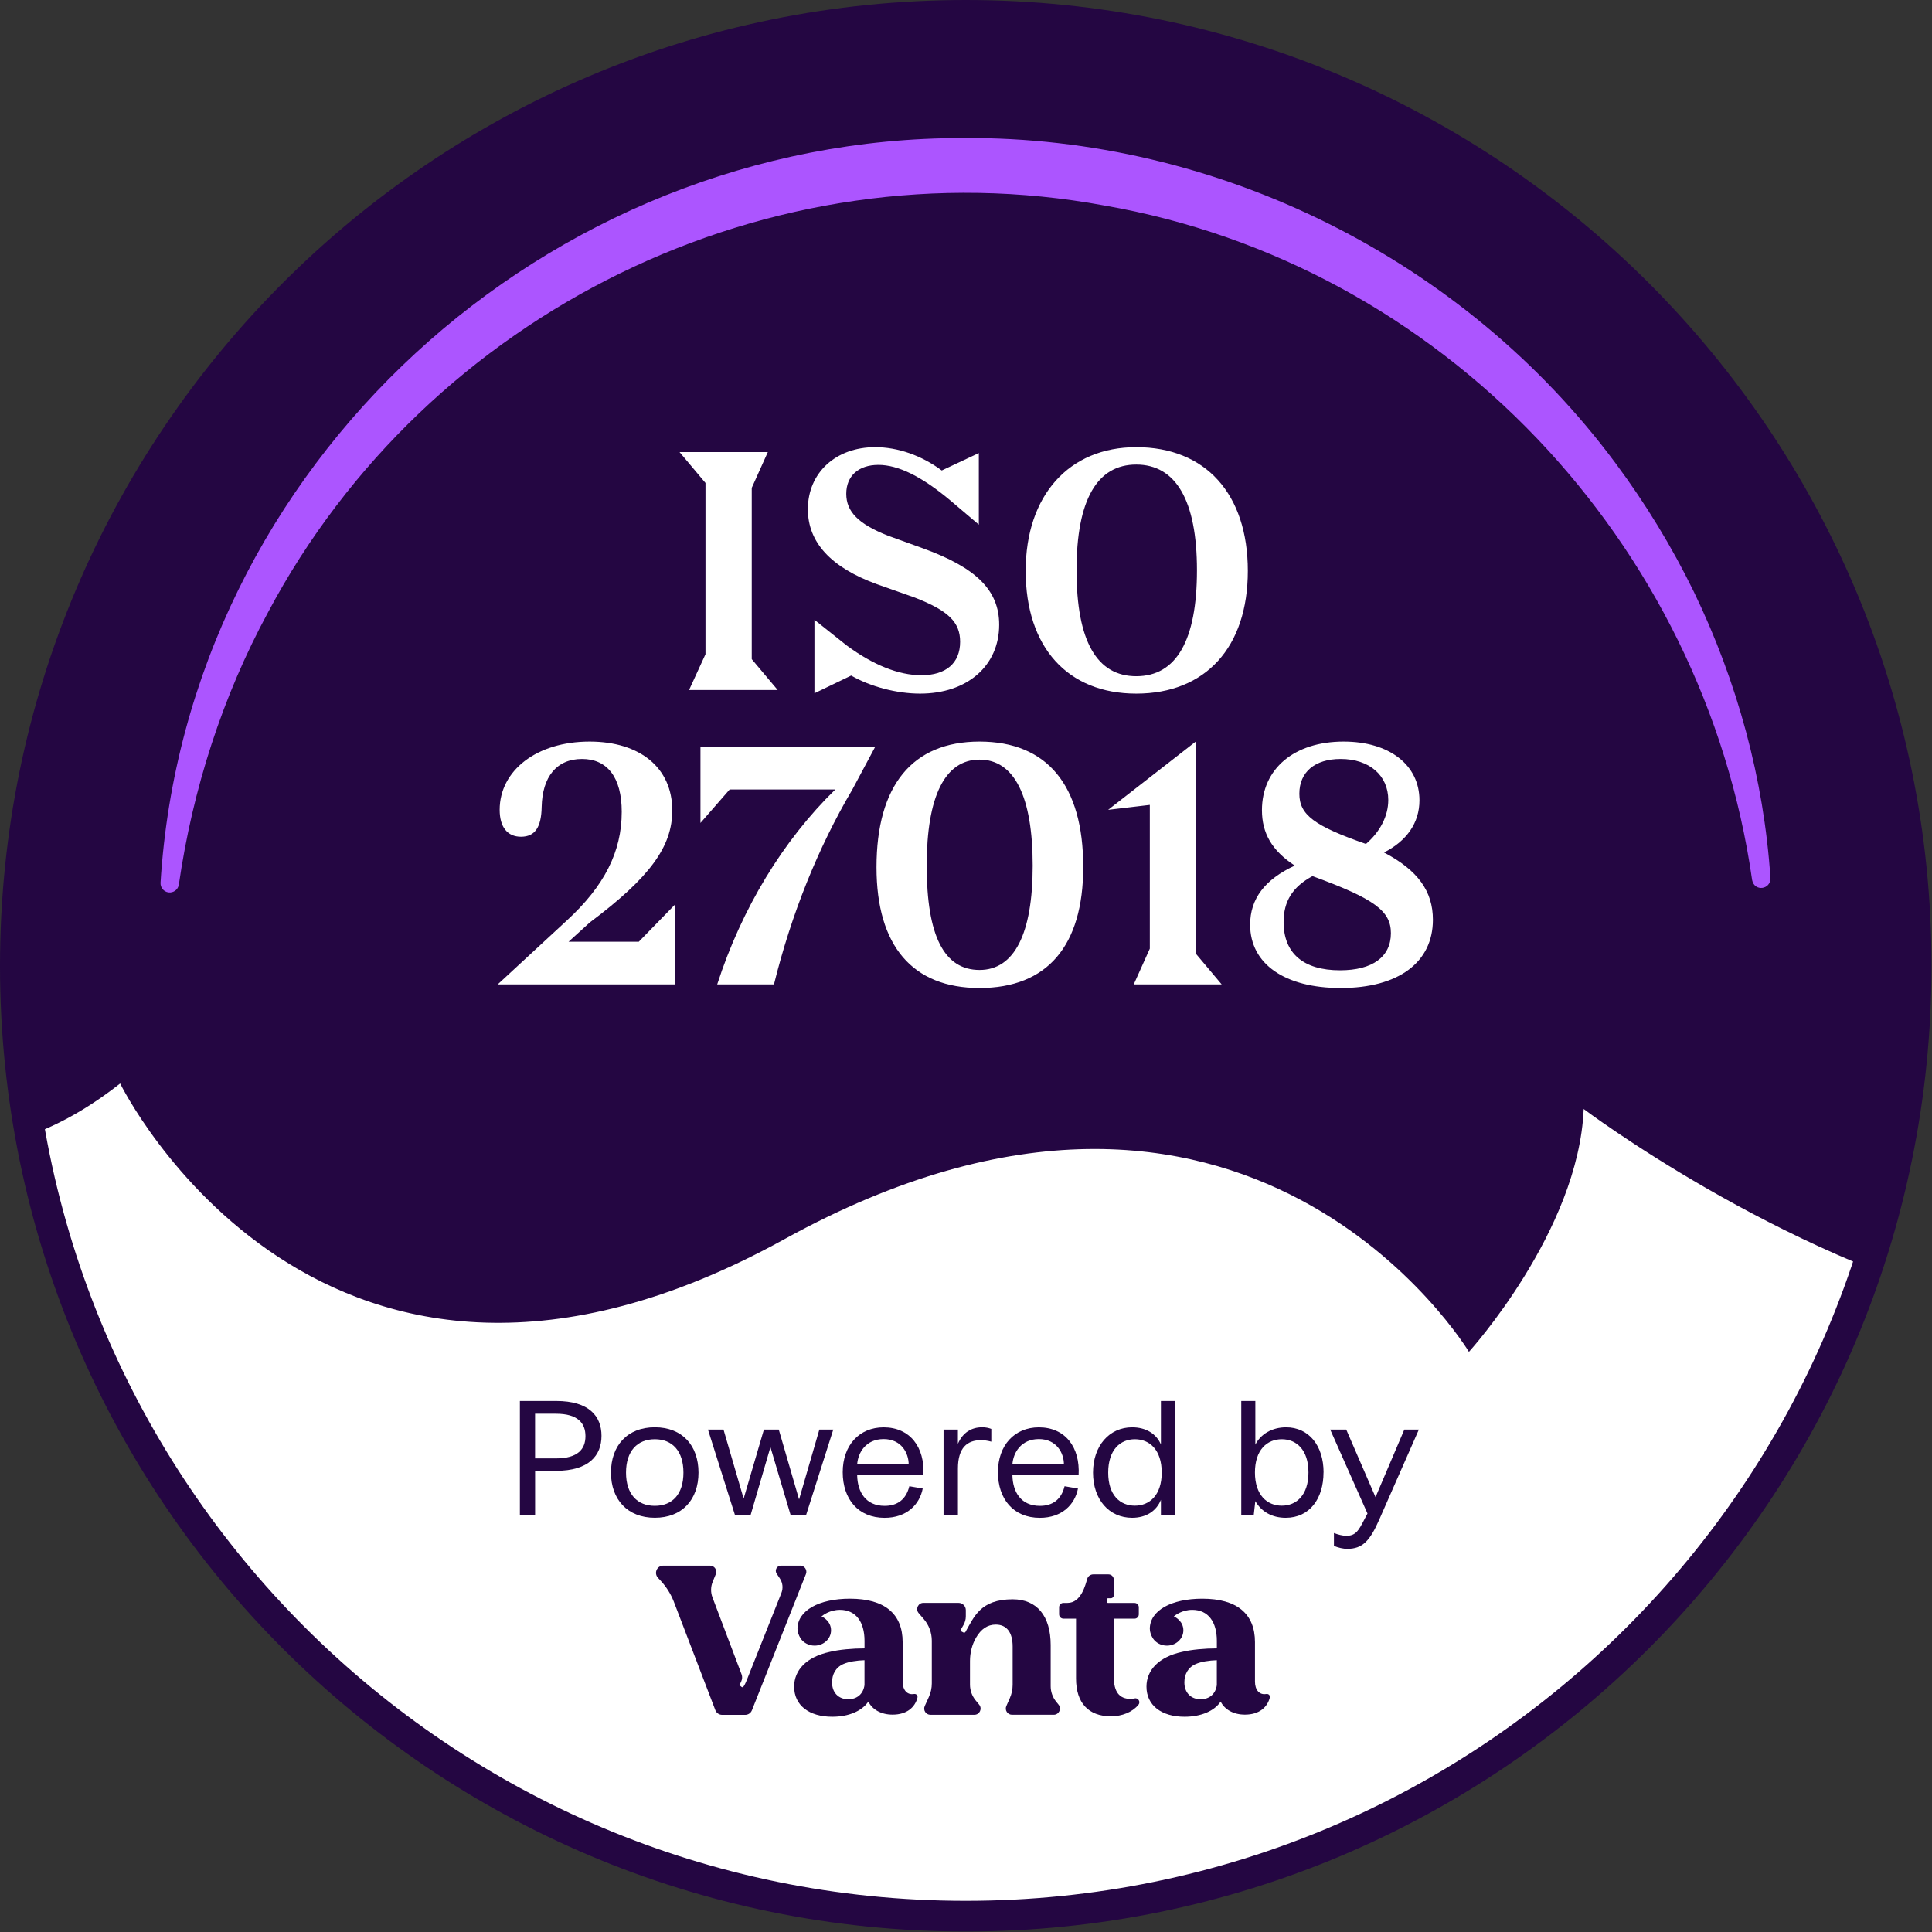 <svg width="630" height="630" viewBox="0 0 630 630" fill="none" xmlns="http://www.w3.org/2000/svg">
<rect x="0" y="0" width="630" height="630" fill="#333333" stroke="none"/>
<path d="M314.92 624.84C486.084 624.84 624.84 486.084 624.84 314.92C624.84 143.756 486.084 5 314.92 5C143.756 5 5 143.756 5 314.92C5 486.084 143.756 624.84 314.92 624.84Z" fill="white"/>
<mask id="mask0_9570_1043" style="mask-type:luminance" maskUnits="userSpaceOnUse" x="5" y="5" width="620" height="620">
<path d="M314.92 624.84C486.084 624.84 624.84 486.084 624.84 314.92C624.84 143.756 486.084 5 314.92 5C143.756 5 5 143.756 5 314.92C5 486.084 143.756 624.84 314.92 624.84Z" fill="white"/>
</mask>
<g mask="url(#mask0_9570_1043)">
<path d="M-335.36 -236.07C-335.36 -236.07 -439.4 -70.42 -307.71 69.13C-176.02 208.68 -200.64 351.71 -200.64 351.71C-200.64 351.71 -113.42 367.14 -97.21 314.65C-97.21 314.65 -42.79 417.69 39.18 353.31C39.18 353.31 104.72 487.38 255.77 404.09C406.82 320.8 479 440.82 479 440.82C479 440.82 514.78 401.45 516.42 361.63C516.42 361.63 768.49 551.82 822.92 311.18L988.02 -38.26L-198.36 -598.79C-198.36 -598.79 -491.44 -378.55 -335.36 -236.07Z" fill="#240642"/>
</g>
<path d="M314.92 624.84C486.084 624.84 624.84 486.084 624.84 314.92C624.84 143.756 486.084 5 314.92 5C143.756 5 5 143.756 5 314.92C5 486.084 143.756 624.84 314.92 624.84Z" stroke="#240642" stroke-width="10" stroke-miterlimit="10"/>
<path d="M169.52 456.84H181.36C192.14 456.84 196.14 461.85 196.14 468.2C196.14 474.55 192.14 479.62 181.26 479.62H174.49V494.18H169.53V456.84H169.52ZM181.31 475.56C188.46 475.56 190.91 472.52 190.91 468.31C190.91 464.1 188.46 461 181.31 461H174.48V475.56H181.31Z" fill="#240642"/>
<path d="M199.23 480.2C199.23 471.4 204.56 465.42 213.53 465.42C222.5 465.42 227.77 471.39 227.77 480.2C227.77 489.01 222.44 494.92 213.53 494.92C204.62 494.92 199.23 488.95 199.23 480.2ZM222.86 480.2C222.86 473.16 219.23 469.32 213.53 469.32C207.83 469.32 204.14 473.16 204.14 480.2C204.14 487.24 207.82 491.03 213.53 491.03C219.24 491.03 222.86 487.24 222.86 480.2Z" fill="#240642"/>
<path d="M271.72 466.17L262.81 494.18H257.85L251.23 471.88L244.72 494.18H239.71L230.86 466.17H235.93L242.49 488.68L249.1 466.17H253.95L260.57 488.95L267.18 466.17H271.71H271.72Z" fill="#240642"/>
<path d="M301.11 481.06H279.51C279.62 486.5 282.28 491.04 288.47 491.04C292.58 491.04 295.46 489.01 296.52 484.64L300.89 485.39C299.88 490.62 295.66 494.94 288.46 494.94C279.82 494.94 274.8 488.81 274.8 480.06C274.8 471.31 280.19 465.44 288.14 465.44C296.68 465.44 301.64 471.84 301.1 481.07L301.11 481.06ZM296.31 477.54C296.31 473.81 293.91 469.27 288.15 469.27C282.39 469.27 279.77 473.64 279.51 477.54H296.31Z" fill="#240642"/>
<path d="M307.67 466.17H312.36V470.81C313.96 467.08 316.84 465.42 320.26 465.42C321.49 465.42 322.39 465.63 323.25 465.95V470.11C322.08 469.79 320.96 469.63 319.84 469.63C315.41 469.63 312.37 472.08 312.37 478.86V494.17H307.68V466.16L307.67 466.17Z" fill="#240642"/>
<path d="M351.73 481.06H330.13C330.24 486.5 332.9 491.04 339.09 491.04C343.2 491.04 346.08 489.01 347.14 484.64L351.51 485.39C350.5 490.62 346.28 494.94 339.08 494.94C330.44 494.94 325.42 488.81 325.42 480.06C325.42 471.31 330.81 465.44 338.76 465.44C347.3 465.44 352.26 471.84 351.72 481.07L351.73 481.06ZM346.93 477.54C346.93 473.81 344.53 469.27 338.77 469.27C333.01 469.27 330.39 473.64 330.13 477.54H346.93Z" fill="#240642"/>
<path d="M383.15 456.84V494.18H378.56V489.06C377.12 492.69 373.76 494.93 369.17 494.93C361.65 494.93 356.42 488.96 356.42 480.21C356.42 471.46 361.75 465.43 369.17 465.43C373.7 465.43 377.07 467.56 378.56 471.03V456.84H383.15ZM378.82 480.2C378.82 472.78 374.87 469.32 370.07 469.32C365.27 469.32 361.37 472.79 361.37 480.2C361.37 487.61 365.26 490.98 370.07 490.98C374.88 490.98 378.82 487.51 378.82 480.2Z" fill="#240642"/>
<path d="M431.58 480.15C431.58 488.69 427.05 494.93 419.26 494.93C414.73 494.93 411.31 492.9 409.34 489.49L408.81 494.18H404.76V456.84H409.35V471.08C411.11 467.61 414.84 465.43 419.38 465.43C426.79 465.43 431.6 471.4 431.6 480.15H431.58ZM426.67 480.15C426.67 472.79 422.78 469.32 417.97 469.32C413.16 469.32 409.22 472.79 409.22 480.15C409.22 487.51 413.17 490.98 417.97 490.98C422.77 490.98 426.67 487.51 426.67 480.15Z" fill="#240642"/>
<path d="M462.67 466.17L449.76 495.51C446.67 502.55 444.27 505.06 439.3 505.06C438.02 505.06 436.37 504.69 434.98 504.1V499.89C436.31 500.42 437.86 500.8 438.98 500.8C441.97 500.8 442.93 499.36 445.01 495.25L445.92 493.54L433.76 466.17H438.99L448.54 488.2L457.93 466.17H462.68H462.67Z" fill="#240642"/>
<path d="M344.42 554.92C343.25 553.48 342.61 551.68 342.61 549.83V536.45C342.61 526.95 338.13 521.51 330.22 521.51C319.68 521.51 317.64 527.25 314.83 532.14C314.69 532.38 314.39 532.46 314.15 532.33L313.56 532.02C313.31 531.89 313.22 531.57 313.36 531.32L314.16 529.92C314.67 529.05 314.94 528.07 314.94 527.06V525.04C314.94 523.74 313.88 522.68 312.58 522.68H301.1C299.37 522.68 298.44 524.71 299.57 526.02L301.24 527.97C302.93 529.93 303.85 532.43 303.85 535.02V548.91C303.85 550.45 303.52 551.97 302.88 553.38L301.55 556.31C300.94 557.65 301.92 559.17 303.39 559.17H317.73C319.44 559.17 320.38 557.18 319.29 555.86L318.13 554.45C316.95 553.01 316.3 551.2 316.3 549.33V541.66C316.3 538.98 316.94 536.33 318.28 534.01C319.91 531.2 322.03 529.76 324.7 529.76C328.28 529.76 330.21 532.31 330.21 536.92V549.37C330.21 550.87 329.9 552.36 329.29 553.74L328.15 556.32C327.56 557.66 328.54 559.16 330 559.16H343.61C345.31 559.16 346.25 557.18 345.18 555.86L344.41 554.91L344.42 554.92Z" fill="#240642"/>
<path d="M369.98 553.83C369.52 553.92 369.07 553.98 368.68 553.99C364.98 553.99 363.2 551.66 363.2 546.87V527.83H369.94C370.72 527.83 371.35 527.2 371.35 526.42V524.11C371.35 523.33 370.72 522.7 369.94 522.7H361.32C361.08 522.7 360.88 522.5 360.88 522.26V521.61C360.88 521.37 361.07 521.17 361.31 521.17H362.19C362.75 521.17 363.2 520.72 363.2 520.16V515.12C363.2 514.16 362.42 513.38 361.46 513.38H356.5C355.6 513.38 354.8 513.97 354.53 514.83C353.96 516.72 352.58 522.69 348.1 522.69H346.77C345.99 522.69 345.36 523.32 345.36 524.1V526.41C345.36 527.19 345.99 527.82 346.77 527.82H350.88V547.34C350.88 555.28 354.92 559.66 362.24 559.66C365.89 559.66 369.21 558.33 371.22 555.92C372 554.98 371.19 553.58 369.99 553.81L369.98 553.83Z" fill="#240642"/>
<path d="M298 552.39C295.82 552.78 294.34 551.07 294.34 548.39V535.47C294.34 526.26 288.5 521.31 277.16 521.31C267 521.31 260.07 525.21 260.05 531.11C260.05 532.17 260.44 533.21 261.03 534.21C261.97 535.65 263.67 536.62 265.62 536.62C268.58 536.62 270.99 534.38 270.99 531.63C270.99 528.8 268.59 527.37 267.87 527.1C268.39 526.66 270.61 524.95 273.89 524.95C279.11 524.95 281.91 528.91 281.91 535.07V537.52C277.99 537.52 273.6 537.91 270.51 538.67C262.95 540.32 258.96 544.63 258.96 549.99C258.96 556.04 263.77 559.81 271.4 559.81C276.69 559.81 281.09 557.96 283.15 554.86C284.45 557.47 287.34 559.12 291.05 559.12C295.85 559.12 298.37 556.61 299.16 553.64C299.37 552.79 298.72 552.26 298 552.4V552.39ZM281.9 549.5C281.49 552.38 279.5 554.1 276.61 554.1C273.45 554.1 271.32 551.97 271.32 548.6C271.32 545.99 272.49 543.71 275.03 542.61C276.75 541.85 279.42 541.44 281.9 541.37V549.5Z" fill="#240642"/>
<path d="M412.89 552.39C410.71 552.78 409.23 551.07 409.23 548.39V535.47C409.23 526.26 403.39 521.31 392.05 521.31C381.89 521.31 374.96 525.21 374.94 531.11C374.94 532.17 375.33 533.21 375.92 534.21C376.86 535.65 378.56 536.62 380.51 536.62C383.47 536.62 385.88 534.38 385.88 531.63C385.88 528.8 383.48 527.37 382.76 527.1C383.28 526.66 385.5 524.95 388.78 524.95C394 524.95 396.8 528.91 396.8 535.07V537.52C392.88 537.52 388.49 537.91 385.4 538.67C377.84 540.32 373.85 544.63 373.85 549.99C373.85 556.04 378.66 559.81 386.29 559.81C391.58 559.81 395.98 557.96 398.04 554.86C399.34 557.47 402.23 559.12 405.94 559.12C410.74 559.12 413.26 556.61 414.05 553.64C414.26 552.79 413.61 552.26 412.89 552.4V552.39ZM396.79 549.5C396.38 552.38 394.39 554.1 391.5 554.1C388.34 554.1 386.21 551.97 386.21 548.6C386.21 545.99 387.38 543.71 389.92 542.61C391.64 541.85 394.31 541.44 396.79 541.37V549.5Z" fill="#240642"/>
<path d="M260.9 510.53H254.67C253.33 510.53 252.52 512.02 253.26 513.14L254.33 514.76C255.24 516.15 255.42 517.89 254.81 519.43L243.63 547.56C243.12 548.91 242.59 549.84 242.36 550.07C242.23 550.19 242.02 550.23 241.86 550.11L241.27 549.64C241.08 549.5 241.09 549.3 241.27 549.1C241.6 548.66 241.8 548.14 241.92 547.66C242.06 547.09 242.01 546.48 241.8 545.93L232.33 520.9C231.7 519.25 231.73 517.42 232.4 515.79L233.41 513.32C233.95 511.99 232.98 510.53 231.54 510.53H216.28C214.22 510.53 213.15 512.98 214.55 514.49L215.52 515.54C217.3 517.48 218.71 519.72 219.68 522.17L233.28 557.7C233.64 558.6 234.51 559.19 235.47 559.19H243C243.97 559.19 244.84 558.6 245.19 557.7L262.8 513.29C263.33 511.96 262.35 510.52 260.92 510.52L260.9 510.53Z" fill="#240642"/>
<path d="M52.35 287.83C60.82 151.51 178.22 44.79 314.16 45.01C397.06 44.42 477.53 84.53 526.88 151.14C536.64 164.27 545.17 178.27 552.32 192.92C566.52 222.25 575.2 254.16 577.32 286.36C577.38 290.1 572.14 290.85 571.35 287C555.6 176.79 470.1 86.14 360.12 67.01C251.01 46.87 139.48 101.7 87.42 199.64C72.57 227.04 62.84 257.26 58.32 288.45C58.08 290.09 56.56 291.23 54.92 291C53.37 290.78 52.26 289.38 52.35 287.85V287.83Z" fill="#AC55FF"/>
<path d="M253.588 225H224.698L230.048 213.337V157.483L221.595 147.425H250.378L245.135 159.088V214.942L253.588 225ZM265.577 226.07V202.102L276.063 210.448C284.73 216.868 293.076 220.185 300.459 220.185C308.484 220.185 313.085 216.226 313.085 209.271C313.085 202.851 309.233 199.106 298.212 194.826L285.8 190.439C270.927 184.982 263.437 176.85 263.437 166.043C263.437 154.166 272.532 145.82 285.372 145.82C292.755 145.82 300.459 148.495 307.093 153.417L319.184 147.746V171.072L309.982 163.261C300.566 155.343 292.862 151.598 286.442 151.598C279.915 151.598 275.956 155.236 275.956 161.014C275.956 166.792 279.808 170.858 289.652 174.71L300.887 178.776C318.328 185.089 325.818 192.472 325.818 203.707C325.818 217.082 315.439 226.177 300.031 226.177C292.434 226.177 283.874 223.93 277.561 220.292L265.577 226.07ZM334.459 186.159C334.459 161.549 348.583 145.82 370.518 145.82C393.095 145.82 406.898 161.014 406.898 186.159C406.898 211.09 393.095 226.177 370.518 226.177C348.155 226.177 334.459 211.09 334.459 186.159ZM390.313 185.945C390.313 163.047 383.358 151.491 370.518 151.491C357.785 151.491 351.044 162.94 351.044 185.945C351.044 209.057 357.678 220.506 370.518 220.506C383.572 220.506 390.313 208.843 390.313 185.945ZM220.18 321H162.293L184.87 300.135C197.068 288.9 202.739 277.772 202.739 264.718C202.739 253.483 198.031 247.491 189.792 247.491C181.446 247.491 176.845 253.376 176.631 263.113C176.524 269.854 174.384 272.85 169.89 272.85C165.503 272.85 162.935 269.747 162.935 264.076C162.935 251.236 175.026 241.82 192.253 241.82C208.731 241.82 219.217 250.38 219.217 264.29C219.217 276.06 211.941 286.118 192.36 300.777L185.405 307.09H208.303L220.18 294.892V321ZM237.934 257.442L228.411 268.356V243.425H285.442L277.952 257.442C266.717 276.488 258.05 298.102 252.379 321H233.868C241.893 296.176 255.375 274.027 272.388 257.442H237.934ZM285.815 282.801C285.815 256.158 297.478 241.82 319.413 241.82C341.455 241.82 353.225 256.051 353.225 282.694C353.225 308.481 341.455 322.177 319.413 322.177C297.585 322.177 285.815 308.481 285.815 282.801ZM336.747 282.266C336.747 259.689 330.755 247.705 319.413 247.705C308.178 247.705 302.186 259.582 302.186 282.266C302.186 305.164 307.857 316.292 319.413 316.292C330.755 316.292 336.747 304.522 336.747 282.266ZM398.373 321H369.697L374.94 309.337V262.471L361.351 264.076L389.92 241.82V310.942L398.373 321ZM422.205 282.266C414.715 277.344 411.505 271.673 411.505 264.183C411.505 250.701 421.991 241.82 438.148 241.82C453.021 241.82 462.865 249.417 462.865 260.973C462.865 268.356 458.692 274.241 451.309 277.986C462.33 283.764 467.252 290.612 467.252 299.921C467.252 313.831 456.017 322.177 437.185 322.177C418.995 322.177 407.653 314.366 407.653 301.526C407.653 293.073 412.468 286.76 422.205 282.266ZM445.424 275.204C450.025 271.245 452.7 266.109 452.7 260.866C452.7 252.841 446.494 247.491 437.185 247.491C428.732 247.491 423.703 251.771 423.703 258.833C423.703 265.681 428.518 269.319 445.424 275.204ZM427.983 285.69C421.456 289.221 418.567 293.929 418.567 300.67C418.567 310.835 424.987 316.399 436.971 316.399C447.564 316.399 453.556 312.012 453.556 304.308C453.556 297.032 448.206 293.073 427.983 285.69Z" fill="white"/>
</svg>
